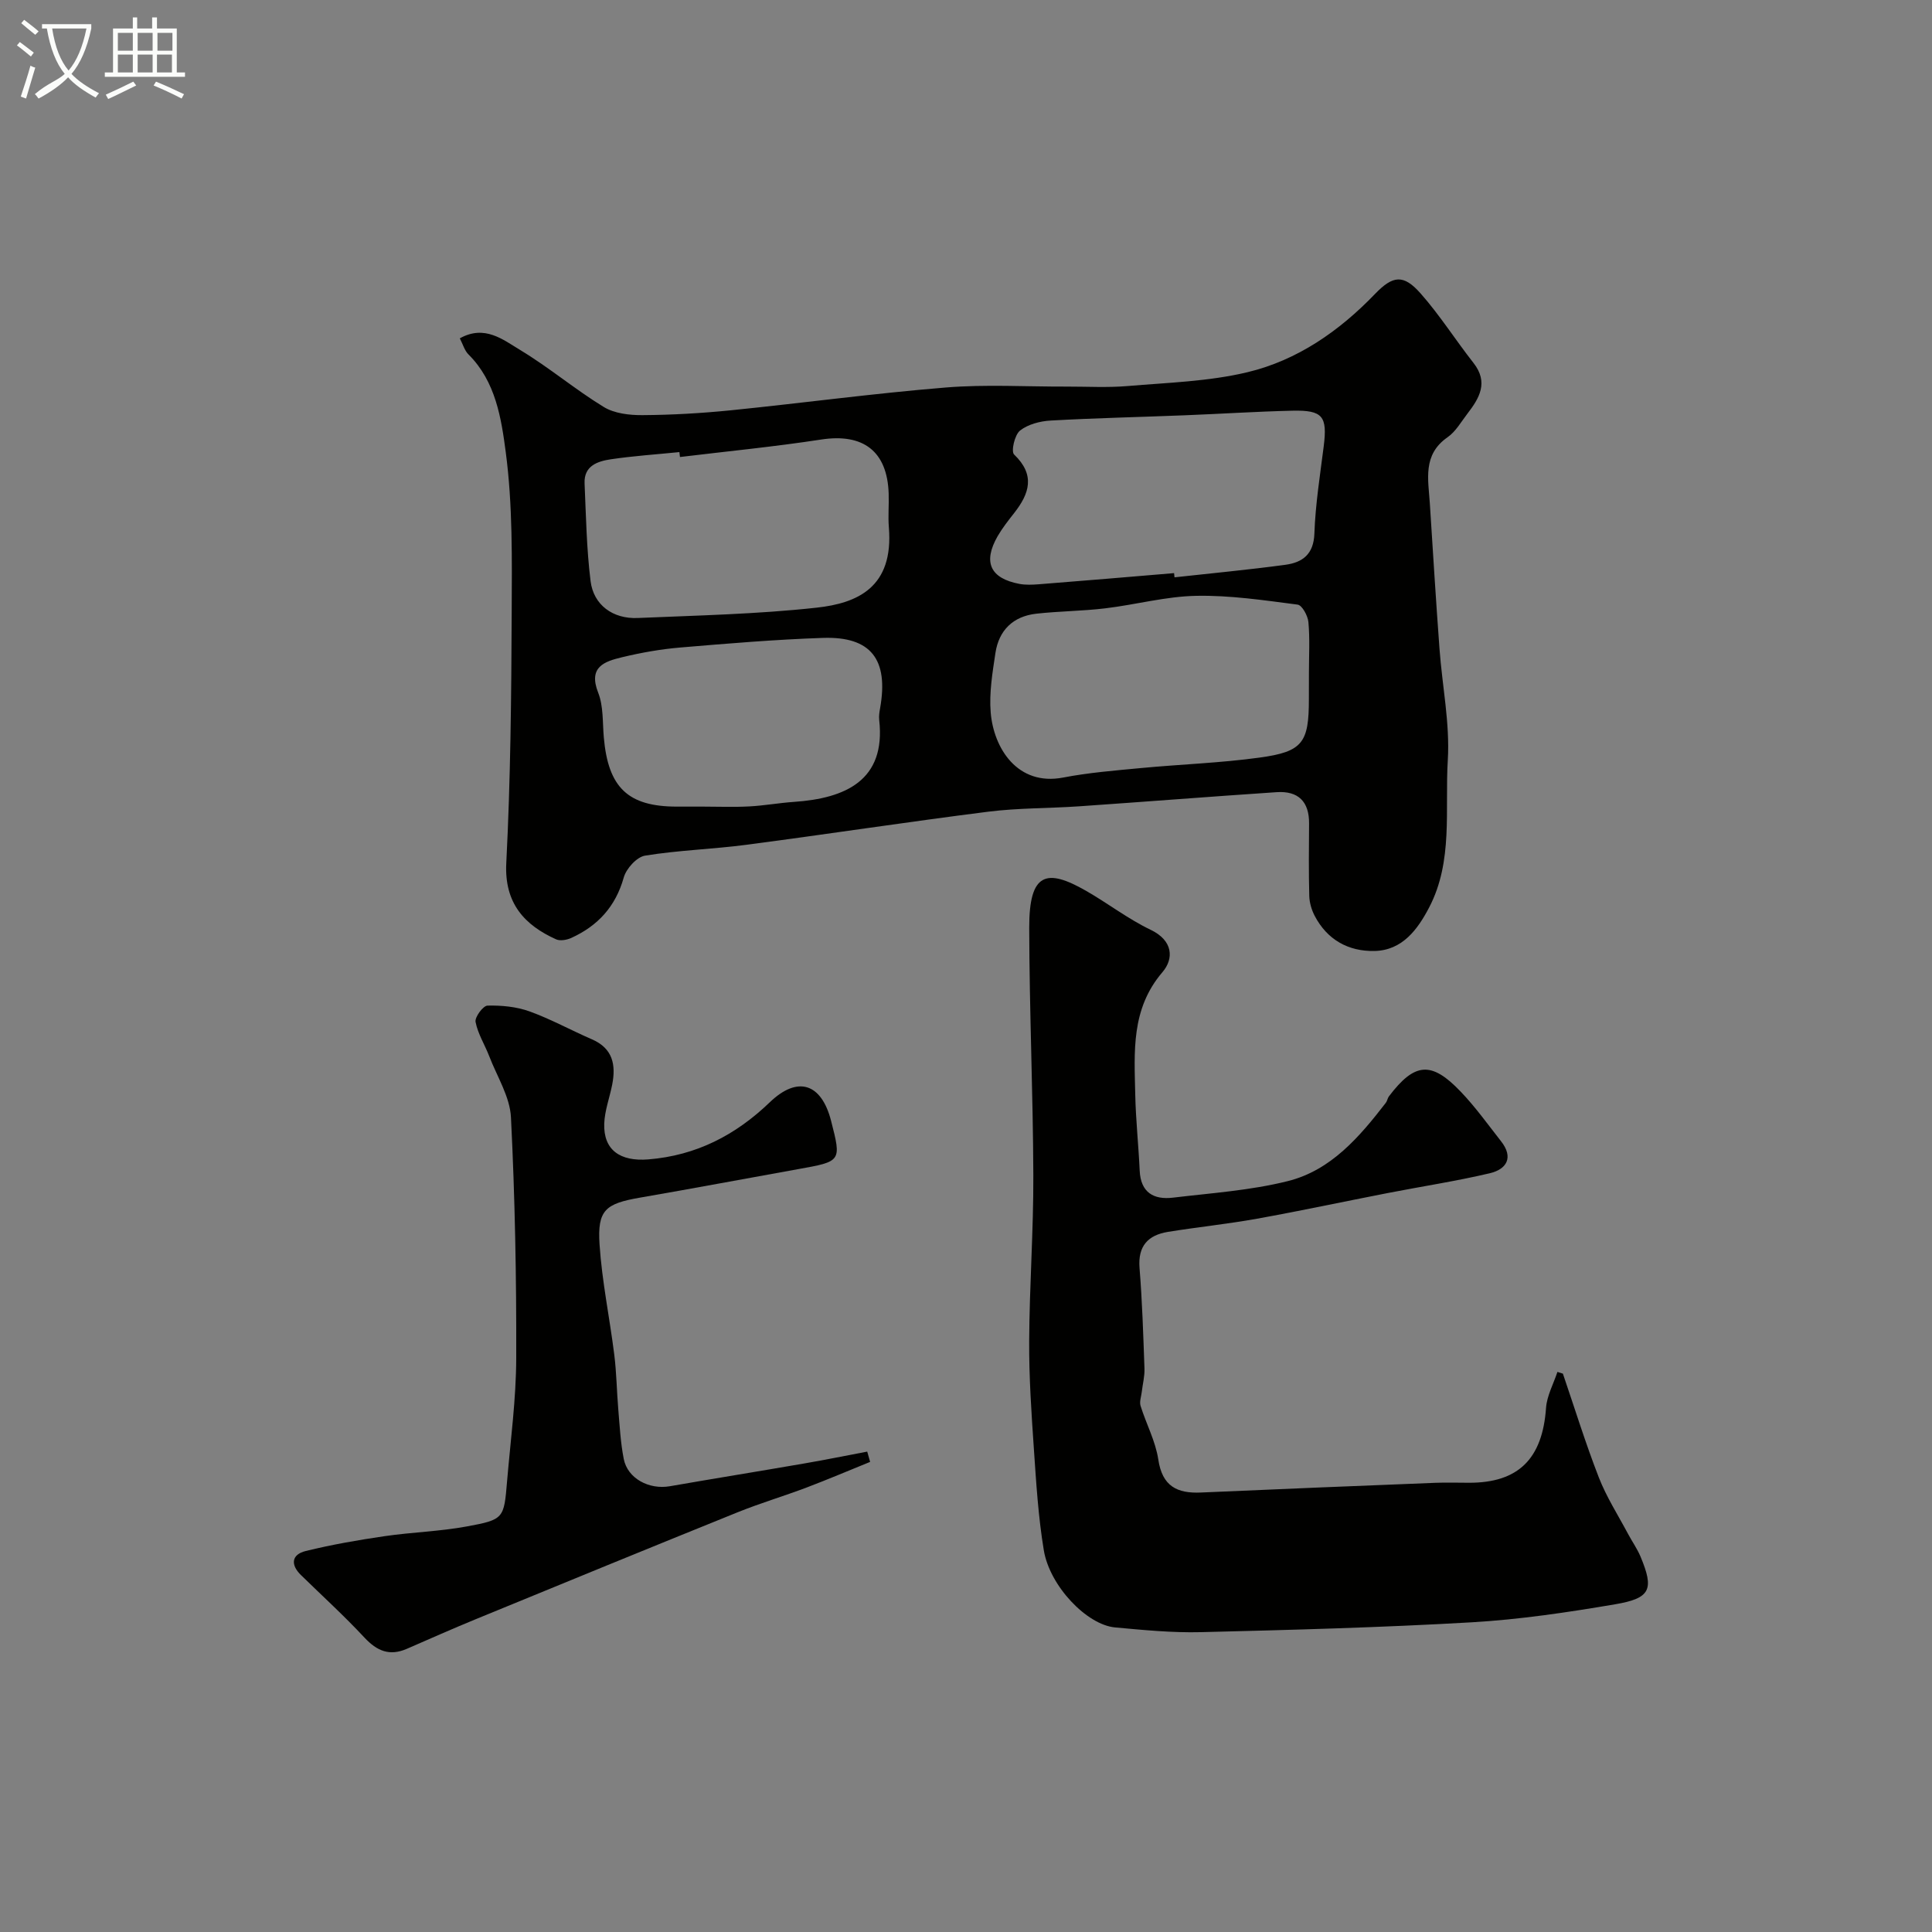 <svg enable-background="new 0 0 400 400" viewBox="0 0 400 400" xmlns="http://www.w3.org/2000/svg"><rect x="0" y="0" width="400" height="400" fill="#808080" stroke="none"/><path d="m6.4 11.7c-1-.8-1.9-1.6-2.9-2.3l.6-.7c.9.7 1.9 1.4 2.9 2.2zm-2.1 8.3c.7-2.1 1.4-4.2 2-6.4.2.1.6.3 1 .4-.7 2.3-1.3 4.4-1.9 6.4zm3-12.8c-1.1-.9-2.1-1.7-2.9-2.4l.6-.7c1 .8 2 1.5 3 2.4zm1.4-1.3v-.9h10.2v.9c-.9 4.2-2.3 7.3-4.1 9.4 1.3 1.4 3.2 2.7 5.7 4-.2.2-.4.5-.7.9-2.5-1.4-4.4-2.7-5.7-4.2-1.4 1.5-3.5 3-6.1 4.4 0 0 0 0-.1-.1-.3-.4-.5-.7-.7-.8 2.7-2.3 4.7-2.8 6.2-4.2-1.8-2.2-3-5.3-3.7-9.4zm9.2 0h-7.1c.6 3.8 1.7 6.7 3.4 8.7 1.7-2 2.9-4.8 3.7-8.7z" fill="#fbfcfa"/><path d="m31.6 3.6h.9v2.3h4.1v9.1h1.7v.9h-16.6v-.9h1.7v-9.1h4.1v-2.3h.9v2.3h3.1v-2.3zm-4 13.3.6.8c-1.9.9-3.8 1.9-5.8 2.8-.2-.3-.3-.6-.5-.9 2-.9 3.9-1.8 5.7-2.7zm-3.2-10.1v3.7h3.1v-3.7zm0 4.5v3.7h3.1v-3.7zm4.1-4.5v3.7h3.1v-3.7zm0 4.5v3.7h3.1v-3.7zm9.1 9.1c-2.1-1.1-4.1-2-5.8-2.7l.5-.8c2.2.9 4.1 1.8 5.8 2.6zm-1.9-13.6h-3.1v3.7h3.1zm-3.2 4.5v3.7h3.1v-3.7z" fill="#fbfcfa"/><g fill="#010100"><path d="m95.2 70.05c5.15-2.88 8.97.29 12.52 2.43 5.96 3.59 11.34 8.15 17.28 11.78 2.21 1.35 5.32 1.71 8.02 1.69 6.09-.04 12.2-.39 18.27-1 14.84-1.5 29.64-3.51 44.5-4.72 8.31-.68 16.71-.16 25.07-.19 4.19-.01 8.4.24 12.56-.11 8.32-.71 16.8-.94 24.86-2.87 10.32-2.47 18.99-8.5 26.4-16.2 3.71-3.85 5.89-4.11 9.42-.13 3.99 4.51 7.24 9.66 10.97 14.41 3.16 4.03 1.23 7.28-1.26 10.51-1.3 1.69-2.42 3.7-4.1 4.87-5.21 3.61-4 8.73-3.68 13.68.64 10.03 1.26 20.06 2 30.09.56 7.71 2.18 15.45 1.72 23.09-.62 10.21 1.15 20.91-3.86 30.5-2.35 4.49-5.51 8.89-11.32 9.01-5.41.11-9.79-2.32-12.38-7.28-.64-1.23-1.08-2.72-1.12-4.1-.13-5-.08-10-.04-15 .04-4.56-2.25-6.8-6.72-6.5-13.64.91-27.27 1.99-40.91 2.93-6.26.43-12.57.33-18.78 1.11-16.7 2.11-33.35 4.66-50.05 6.85-6.99.92-14.07 1.12-21.02 2.25-1.72.28-3.9 2.69-4.41 4.53-1.69 6.01-5.35 9.99-10.84 12.5-.92.42-2.31.68-3.16.3-6.49-2.92-10.75-7.44-10.32-15.78.88-17.23 1.05-34.52 1.12-51.78.05-11.11.22-22.34-1.23-33.31-.92-6.98-2.08-14.61-7.68-20.19-.84-.81-1.19-2.13-1.83-3.37zm175.8 69.23c0-3.5.21-7.02-.11-10.49-.12-1.31-1.31-3.49-2.23-3.61-6.97-.9-14.01-1.96-21.01-1.82-6.29.12-12.53 1.84-18.83 2.59-4.74.57-9.54.58-14.28 1.11-4.78.54-7.74 3.42-8.45 8.15-.61 4.06-1.31 8.23-.98 12.27.6 7.41 5.54 15.33 15.02 13.5 5.29-1.02 10.71-1.45 16.08-1.96 8.19-.78 16.44-1.05 24.58-2.17 8.93-1.22 10.2-3.09 10.2-12.08.01-1.83.01-3.66.01-5.49zm-27.92-20.62c.03.29.06.58.09.87 7.66-.85 15.34-1.56 22.98-2.6 3.49-.48 5.83-2.14 5.98-6.46.21-6.03 1.17-12.05 1.93-18.06.78-6.22-.17-7.52-6.48-7.38-7.43.17-14.85.66-22.28.95-9.25.37-18.52.57-27.76 1.09-2.19.12-4.71.77-6.36 2.08-1.11.88-1.89 4.32-1.22 4.95 4.42 4.23 3.19 8.07.01 12.12-1.21 1.54-2.44 3.1-3.42 4.79-3.08 5.38-1.55 8.73 4.51 9.88 1.29.24 2.66.18 3.98.08 9.35-.73 18.69-1.53 28.04-2.31zm-102.3-24.04c-.04-.34-.08-.68-.12-1.02-4.73.48-9.49.79-14.19 1.49-2.73.41-5.6 1.33-5.44 5 .3 6.75.41 13.53 1.24 20.21.61 4.94 4.6 7.87 9.75 7.65 12.36-.53 24.77-.79 37.06-2.14 8.42-.92 15.97-4.19 14.95-16.63-.19-2.31.04-4.65-.04-6.98-.28-8.8-5.28-12.53-13.97-11.2-9.7 1.49-19.49 2.44-29.24 3.62zm4.84 72.38c3.16 0 6.34.13 9.49-.04 3.11-.16 6.19-.73 9.3-.94 10.57-.73 19.03-4.41 17.62-16.95-.09-.81.04-1.66.19-2.47 1.78-10.07-1.89-14.86-11.82-14.53-9.86.33-19.72 1.16-29.55 1.99-4.04.34-8.09 1.06-12.04 2.01-3.63.87-7.08 1.98-4.96 7.35 1.1 2.79.89 6.12 1.16 9.22.9 10.43 5.01 14.36 15.13 14.36z"/><path d="m323.58 284.4c2.45 7.18 4.69 14.43 7.44 21.49 1.58 4.06 3.98 7.8 6.04 11.67.84 1.58 1.9 3.07 2.59 4.71 2.83 6.78 2.13 8.63-5.25 9.88-9.82 1.67-19.74 3.15-29.68 3.73-18.67 1.08-37.38 1.58-56.08 2.04-5.92.15-11.88-.44-17.79-.98-5.83-.54-13.51-8.55-14.74-15.97-1.15-6.93-1.58-14-2.06-21.03-.51-7.42-1.01-14.86-.97-22.29.06-11.43.9-22.86.86-34.29-.06-17.1-.82-34.19-.85-51.29-.02-11.49 3.63-12.29 11.74-7.65 4.53 2.59 8.71 5.84 13.39 8.08 4.67 2.23 4.85 5.98 2.44 8.79-6.52 7.62-5.81 16.46-5.62 25.31.11 5.26.68 10.5.92 15.76.2 4.55 2.91 6.08 6.9 5.6 7.95-.95 16.03-1.49 23.75-3.42 8.96-2.23 14.86-9.16 20.32-16.23.29-.38.34-.94.63-1.32 5.33-7.02 8.77-7.36 14.85-.99 3.05 3.18 5.64 6.81 8.37 10.29 2.65 3.37 1.14 5.8-2.34 6.62-6.96 1.64-14.06 2.72-21.09 4.09-9.04 1.76-18.04 3.69-27.1 5.32-6.1 1.1-12.28 1.73-18.4 2.72-4.15.67-6.29 2.91-5.92 7.5.56 6.91.77 13.85 1.02 20.78.06 1.61-.37 3.24-.56 4.86-.11.97-.51 2.03-.25 2.88 1.16 3.73 3.1 7.31 3.67 11.1.82 5.54 3.87 7.08 8.86 6.85 16.18-.72 32.35-1.37 48.53-2.01 2.33-.09 4.66-.01 7-.01 10.2 0 15.15-4.99 15.89-15.49.18-2.53 1.54-4.98 2.36-7.46.38.13.75.25 1.13.36z"/><path d="m180.15 302.67c-4.39 1.78-8.74 3.63-13.16 5.31-4.71 1.78-9.55 3.22-14.22 5.1-18.1 7.31-36.17 14.72-54.23 22.14-4.81 1.97-9.56 4.09-14.33 6.16-3.55 1.54-6.16.45-8.75-2.33-4.19-4.5-8.75-8.65-13.15-12.95-2.21-2.16-1.95-4.26.99-4.98 5.37-1.32 10.84-2.27 16.31-3.07 5.66-.83 11.44-.98 17.06-2.02 7.66-1.41 7.67-1.65 8.31-9.3.72-8.53 1.88-17.06 1.9-25.59.05-16.6-.26-33.21-1.09-49.79-.21-4.28-2.88-8.45-4.49-12.65-.92-2.39-2.37-4.66-2.84-7.12-.19-.99 1.56-3.36 2.48-3.38 2.89-.07 5.96.22 8.67 1.19 4.43 1.6 8.6 3.91 12.94 5.79 4.33 1.87 5 5.28 4.2 9.37-.53 2.71-1.56 5.39-1.65 8.11-.17 5.44 3.29 7.85 9.13 7.38 9.91-.8 18.05-5.01 25.14-11.82 5.78-5.56 10.7-3.95 12.7 3.85 2.15 8.4 2.15 8.38-6.84 9.99-10.91 1.96-21.81 4.01-32.74 5.9-7.13 1.24-8.83 2.55-8.36 9.68.5 7.65 2.1 15.22 3.05 22.85.47 3.75.51 7.55.83 11.32.29 3.43.47 6.89 1.13 10.25.79 4.04 5.23 6.4 9.54 5.65 9.3-1.62 18.62-3.12 27.92-4.73 4.33-.75 8.63-1.62 12.95-2.44.21.72.4 1.42.6 2.13z"/></g></svg>